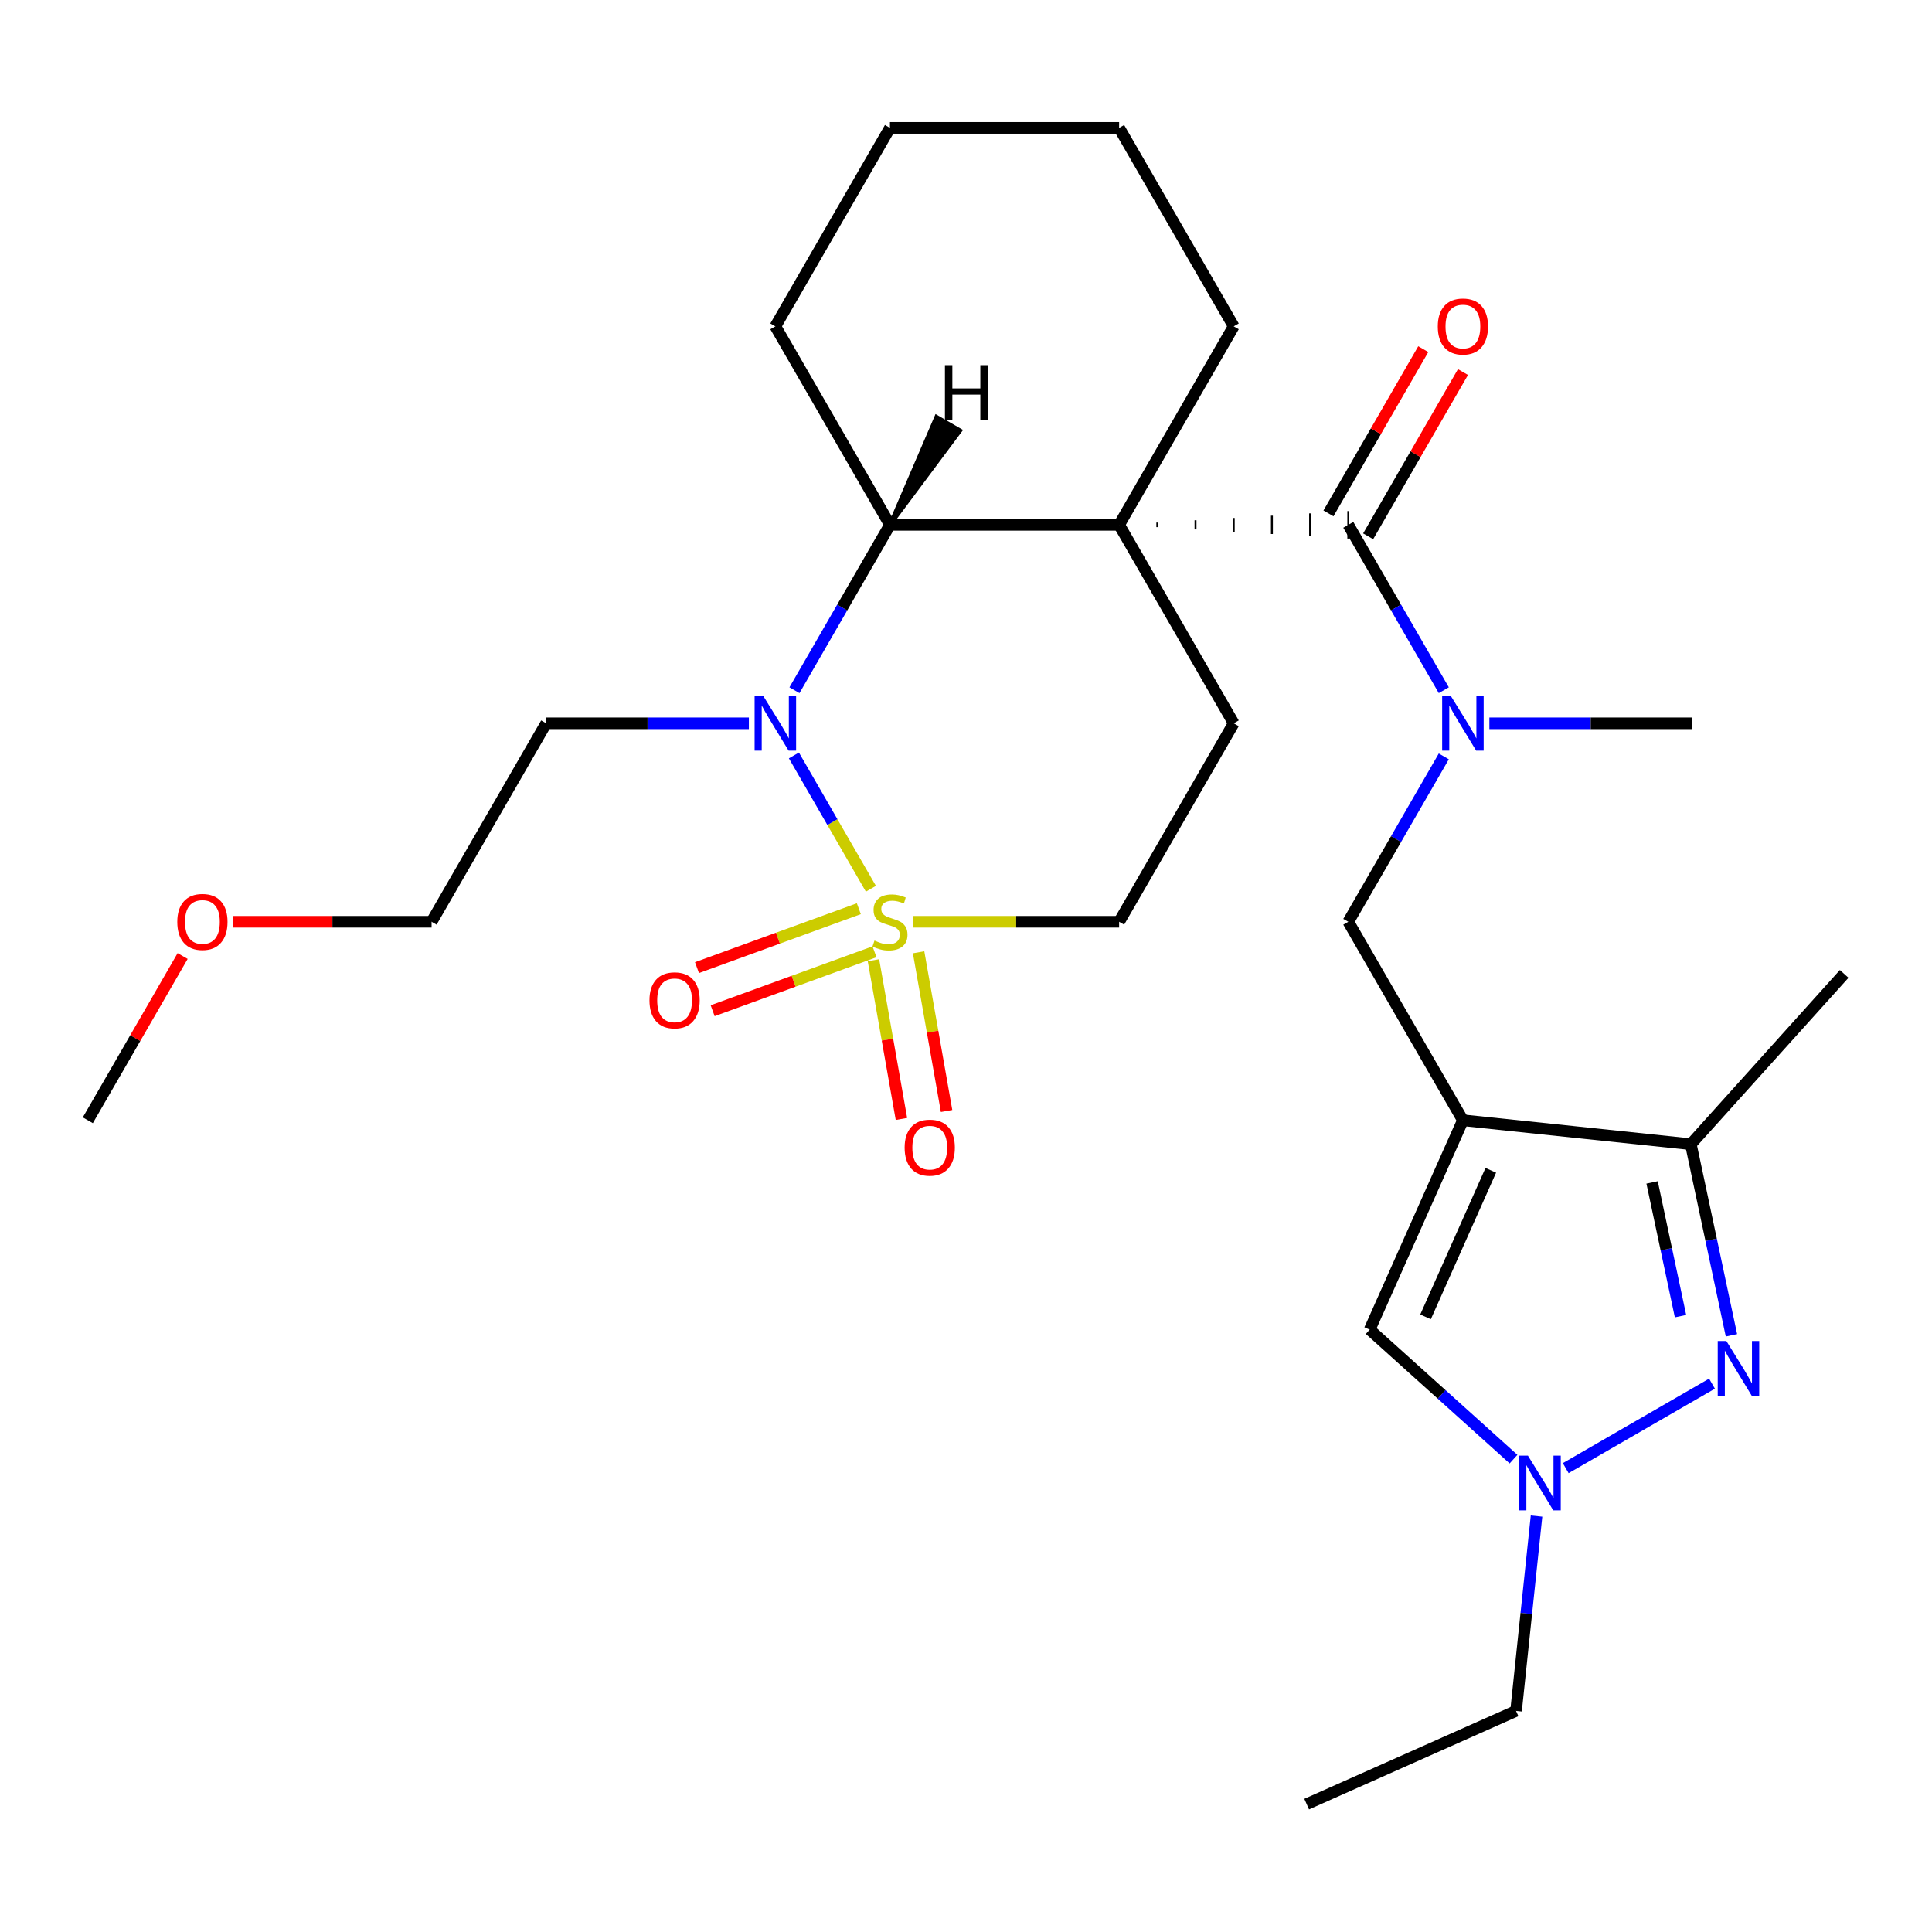 <?xml version='1.0' encoding='iso-8859-1'?>
<svg version='1.1' baseProfile='full'
              xmlns='http://www.w3.org/2000/svg'
                      xmlns:rdkit='http://www.rdkit.org/xml'
                      xmlns:xlink='http://www.w3.org/1999/xlink'
                  xml:space='preserve'
width='1000px' height='1000px' viewBox='0 0 1000 1000'>
<!-- END OF HEADER -->
<rect style='opacity:1.0;fill:#FFFFFF;stroke:none' width='1000' height='1000' x='0' y='0'> </rect>
<path class='bond-1' d='M 450.773,460.028 L 430.851,425.522' style='fill:none;fill-rule:evenodd;stroke:#CCCC00;stroke-width:6px;stroke-linecap:butt;stroke-linejoin:miter;stroke-opacity:1' />
<path class='bond-1' d='M 430.851,425.522 L 410.928,391.015' style='fill:none;fill-rule:evenodd;stroke:#0000FF;stroke-width:6px;stroke-linecap:butt;stroke-linejoin:miter;stroke-opacity:1' />
<path class='bond-12' d='M 472.683,477.114 L 525.972,477.114' style='fill:none;fill-rule:evenodd;stroke:#CCCC00;stroke-width:6px;stroke-linecap:butt;stroke-linejoin:miter;stroke-opacity:1' />
<path class='bond-12' d='M 525.972,477.114 L 579.261,477.114' style='fill:none;fill-rule:evenodd;stroke:#000000;stroke-width:6px;stroke-linecap:butt;stroke-linejoin:miter;stroke-opacity:1' />
<path class='bond-13' d='M 452.102,497.019 L 459.344,538.091' style='fill:none;fill-rule:evenodd;stroke:#CCCC00;stroke-width:6px;stroke-linecap:butt;stroke-linejoin:miter;stroke-opacity:1' />
<path class='bond-13' d='M 459.344,538.091 L 466.586,579.163' style='fill:none;fill-rule:evenodd;stroke:#FF0000;stroke-width:6px;stroke-linecap:butt;stroke-linejoin:miter;stroke-opacity:1' />
<path class='bond-13' d='M 475.466,492.9 L 482.708,533.971' style='fill:none;fill-rule:evenodd;stroke:#CCCC00;stroke-width:6px;stroke-linecap:butt;stroke-linejoin:miter;stroke-opacity:1' />
<path class='bond-13' d='M 482.708,533.971 L 489.95,575.043' style='fill:none;fill-rule:evenodd;stroke:#FF0000;stroke-width:6px;stroke-linecap:butt;stroke-linejoin:miter;stroke-opacity:1' />
<path class='bond-14' d='M 444.535,470.351 L 402.645,485.598' style='fill:none;fill-rule:evenodd;stroke:#CCCC00;stroke-width:6px;stroke-linecap:butt;stroke-linejoin:miter;stroke-opacity:1' />
<path class='bond-14' d='M 402.645,485.598 L 360.756,500.844' style='fill:none;fill-rule:evenodd;stroke:#FF0000;stroke-width:6px;stroke-linecap:butt;stroke-linejoin:miter;stroke-opacity:1' />
<path class='bond-14' d='M 452.649,492.645 L 410.76,507.892' style='fill:none;fill-rule:evenodd;stroke:#CCCC00;stroke-width:6px;stroke-linecap:butt;stroke-linejoin:miter;stroke-opacity:1' />
<path class='bond-14' d='M 410.76,507.892 L 368.87,523.138' style='fill:none;fill-rule:evenodd;stroke:#FF0000;stroke-width:6px;stroke-linecap:butt;stroke-linejoin:miter;stroke-opacity:1' />
<path class='bond-0' d='M 579.261,271.652 L 638.573,374.383' style='fill:none;fill-rule:evenodd;stroke:#000000;stroke-width:6px;stroke-linecap:butt;stroke-linejoin:miter;stroke-opacity:1' />
<path class='bond-3' d='M 599.032,272.838 L 599.032,270.465' style='fill:none;fill-rule:evenodd;stroke:#000000;stroke-width:1.0px;stroke-linecap:butt;stroke-linejoin:miter;stroke-opacity:1' />
<path class='bond-3' d='M 618.802,274.024 L 618.802,269.279' style='fill:none;fill-rule:evenodd;stroke:#000000;stroke-width:1.0px;stroke-linecap:butt;stroke-linejoin:miter;stroke-opacity:1' />
<path class='bond-3' d='M 638.573,275.21 L 638.573,268.093' style='fill:none;fill-rule:evenodd;stroke:#000000;stroke-width:1.0px;stroke-linecap:butt;stroke-linejoin:miter;stroke-opacity:1' />
<path class='bond-3' d='M 658.344,276.397 L 658.344,266.907' style='fill:none;fill-rule:evenodd;stroke:#000000;stroke-width:1.0px;stroke-linecap:butt;stroke-linejoin:miter;stroke-opacity:1' />
<path class='bond-3' d='M 678.114,277.583 L 678.114,265.721' style='fill:none;fill-rule:evenodd;stroke:#000000;stroke-width:1.0px;stroke-linecap:butt;stroke-linejoin:miter;stroke-opacity:1' />
<path class='bond-3' d='M 697.885,278.769 L 697.885,264.534' style='fill:none;fill-rule:evenodd;stroke:#000000;stroke-width:1.0px;stroke-linecap:butt;stroke-linejoin:miter;stroke-opacity:1' />
<path class='bond-17' d='M 579.261,271.652 L 638.573,168.921' style='fill:none;fill-rule:evenodd;stroke:#000000;stroke-width:6px;stroke-linecap:butt;stroke-linejoin:miter;stroke-opacity:1' />
<path class='bond-28' d='M 579.261,271.652 L 460.638,271.652' style='fill:none;fill-rule:evenodd;stroke:#000000;stroke-width:6px;stroke-linecap:butt;stroke-linejoin:miter;stroke-opacity:1' />
<path class='bond-4' d='M 411.213,357.257 L 435.925,314.455' style='fill:none;fill-rule:evenodd;stroke:#0000FF;stroke-width:6px;stroke-linecap:butt;stroke-linejoin:miter;stroke-opacity:1' />
<path class='bond-4' d='M 435.925,314.455 L 460.638,271.652' style='fill:none;fill-rule:evenodd;stroke:#000000;stroke-width:6px;stroke-linecap:butt;stroke-linejoin:miter;stroke-opacity:1' />
<path class='bond-16' d='M 387.62,374.383 L 335.161,374.383' style='fill:none;fill-rule:evenodd;stroke:#0000FF;stroke-width:6px;stroke-linecap:butt;stroke-linejoin:miter;stroke-opacity:1' />
<path class='bond-16' d='M 335.161,374.383 L 282.702,374.383' style='fill:none;fill-rule:evenodd;stroke:#000000;stroke-width:6px;stroke-linecap:butt;stroke-linejoin:miter;stroke-opacity:1' />
<path class='bond-2' d='M 757.197,579.845 L 697.885,477.114' style='fill:none;fill-rule:evenodd;stroke:#000000;stroke-width:6px;stroke-linecap:butt;stroke-linejoin:miter;stroke-opacity:1' />
<path class='bond-7' d='M 757.197,579.845 L 875.171,592.245' style='fill:none;fill-rule:evenodd;stroke:#000000;stroke-width:6px;stroke-linecap:butt;stroke-linejoin:miter;stroke-opacity:1' />
<path class='bond-8' d='M 757.197,579.845 L 708.948,688.213' style='fill:none;fill-rule:evenodd;stroke:#000000;stroke-width:6px;stroke-linecap:butt;stroke-linejoin:miter;stroke-opacity:1' />
<path class='bond-8' d='M 771.633,605.75 L 737.859,681.608' style='fill:none;fill-rule:evenodd;stroke:#000000;stroke-width:6px;stroke-linecap:butt;stroke-linejoin:miter;stroke-opacity:1' />
<path class='bond-9' d='M 697.885,271.652 L 722.597,314.455' style='fill:none;fill-rule:evenodd;stroke:#000000;stroke-width:6px;stroke-linecap:butt;stroke-linejoin:miter;stroke-opacity:1' />
<path class='bond-9' d='M 722.597,314.455 L 747.309,357.257' style='fill:none;fill-rule:evenodd;stroke:#0000FF;stroke-width:6px;stroke-linecap:butt;stroke-linejoin:miter;stroke-opacity:1' />
<path class='bond-15' d='M 708.158,277.583 L 732.697,235.08' style='fill:none;fill-rule:evenodd;stroke:#000000;stroke-width:6px;stroke-linecap:butt;stroke-linejoin:miter;stroke-opacity:1' />
<path class='bond-15' d='M 732.697,235.08 L 757.236,192.577' style='fill:none;fill-rule:evenodd;stroke:#FF0000;stroke-width:6px;stroke-linecap:butt;stroke-linejoin:miter;stroke-opacity:1' />
<path class='bond-15' d='M 687.612,265.721 L 712.151,223.218' style='fill:none;fill-rule:evenodd;stroke:#000000;stroke-width:6px;stroke-linecap:butt;stroke-linejoin:miter;stroke-opacity:1' />
<path class='bond-15' d='M 712.151,223.218 L 736.69,180.715' style='fill:none;fill-rule:evenodd;stroke:#FF0000;stroke-width:6px;stroke-linecap:butt;stroke-linejoin:miter;stroke-opacity:1' />
<path class='bond-19' d='M 460.638,271.652 L 401.326,168.921' style='fill:none;fill-rule:evenodd;stroke:#000000;stroke-width:6px;stroke-linecap:butt;stroke-linejoin:miter;stroke-opacity:1' />
<path class='bond-31' d='M 460.638,271.652 L 497.026,222.86 L 484.698,215.743 Z' style='fill:#000000;fill-rule:evenodd;fill-opacity:1;stroke:#000000;stroke-width:2px;stroke-linecap:butt;stroke-linejoin:miter;stroke-opacity:1;' />
<path class='bond-5' d='M 896.194,691.151 L 885.682,641.698' style='fill:none;fill-rule:evenodd;stroke:#0000FF;stroke-width:6px;stroke-linecap:butt;stroke-linejoin:miter;stroke-opacity:1' />
<path class='bond-5' d='M 885.682,641.698 L 875.171,592.245' style='fill:none;fill-rule:evenodd;stroke:#000000;stroke-width:6px;stroke-linecap:butt;stroke-linejoin:miter;stroke-opacity:1' />
<path class='bond-5' d='M 869.834,681.247 L 862.476,646.63' style='fill:none;fill-rule:evenodd;stroke:#0000FF;stroke-width:6px;stroke-linecap:butt;stroke-linejoin:miter;stroke-opacity:1' />
<path class='bond-5' d='M 862.476,646.63 L 855.118,612.013' style='fill:none;fill-rule:evenodd;stroke:#000000;stroke-width:6px;stroke-linecap:butt;stroke-linejoin:miter;stroke-opacity:1' />
<path class='bond-30' d='M 886.128,716.189 L 810.413,759.904' style='fill:none;fill-rule:evenodd;stroke:#0000FF;stroke-width:6px;stroke-linecap:butt;stroke-linejoin:miter;stroke-opacity:1' />
<path class='bond-6' d='M 783.397,755.248 L 746.173,721.73' style='fill:none;fill-rule:evenodd;stroke:#0000FF;stroke-width:6px;stroke-linecap:butt;stroke-linejoin:miter;stroke-opacity:1' />
<path class='bond-6' d='M 746.173,721.73 L 708.948,688.213' style='fill:none;fill-rule:evenodd;stroke:#000000;stroke-width:6px;stroke-linecap:butt;stroke-linejoin:miter;stroke-opacity:1' />
<path class='bond-18' d='M 795.303,784.714 L 790.003,835.138' style='fill:none;fill-rule:evenodd;stroke:#0000FF;stroke-width:6px;stroke-linecap:butt;stroke-linejoin:miter;stroke-opacity:1' />
<path class='bond-18' d='M 790.003,835.138 L 784.703,885.562' style='fill:none;fill-rule:evenodd;stroke:#000000;stroke-width:6px;stroke-linecap:butt;stroke-linejoin:miter;stroke-opacity:1' />
<path class='bond-21' d='M 875.171,592.245 L 954.545,504.09' style='fill:none;fill-rule:evenodd;stroke:#000000;stroke-width:6px;stroke-linecap:butt;stroke-linejoin:miter;stroke-opacity:1' />
<path class='bond-10' d='M 747.309,391.508 L 722.597,434.311' style='fill:none;fill-rule:evenodd;stroke:#0000FF;stroke-width:6px;stroke-linecap:butt;stroke-linejoin:miter;stroke-opacity:1' />
<path class='bond-10' d='M 722.597,434.311 L 697.885,477.114' style='fill:none;fill-rule:evenodd;stroke:#000000;stroke-width:6px;stroke-linecap:butt;stroke-linejoin:miter;stroke-opacity:1' />
<path class='bond-20' d='M 770.902,374.383 L 823.361,374.383' style='fill:none;fill-rule:evenodd;stroke:#0000FF;stroke-width:6px;stroke-linecap:butt;stroke-linejoin:miter;stroke-opacity:1' />
<path class='bond-20' d='M 823.361,374.383 L 875.821,374.383' style='fill:none;fill-rule:evenodd;stroke:#000000;stroke-width:6px;stroke-linecap:butt;stroke-linejoin:miter;stroke-opacity:1' />
<path class='bond-11' d='M 638.573,374.383 L 579.261,477.114' style='fill:none;fill-rule:evenodd;stroke:#000000;stroke-width:6px;stroke-linecap:butt;stroke-linejoin:miter;stroke-opacity:1' />
<path class='bond-23' d='M 282.702,374.383 L 223.39,477.114' style='fill:none;fill-rule:evenodd;stroke:#000000;stroke-width:6px;stroke-linecap:butt;stroke-linejoin:miter;stroke-opacity:1' />
<path class='bond-25' d='M 638.573,168.921 L 579.261,66.189' style='fill:none;fill-rule:evenodd;stroke:#000000;stroke-width:6px;stroke-linecap:butt;stroke-linejoin:miter;stroke-opacity:1' />
<path class='bond-26' d='M 784.703,885.562 L 676.335,933.811' style='fill:none;fill-rule:evenodd;stroke:#000000;stroke-width:6px;stroke-linecap:butt;stroke-linejoin:miter;stroke-opacity:1' />
<path class='bond-27' d='M 401.326,168.921 L 460.638,66.189' style='fill:none;fill-rule:evenodd;stroke:#000000;stroke-width:6px;stroke-linecap:butt;stroke-linejoin:miter;stroke-opacity:1' />
<path class='bond-22' d='M 120.732,477.114 L 172.061,477.114' style='fill:none;fill-rule:evenodd;stroke:#FF0000;stroke-width:6px;stroke-linecap:butt;stroke-linejoin:miter;stroke-opacity:1' />
<path class='bond-22' d='M 172.061,477.114 L 223.39,477.114' style='fill:none;fill-rule:evenodd;stroke:#000000;stroke-width:6px;stroke-linecap:butt;stroke-linejoin:miter;stroke-opacity:1' />
<path class='bond-24' d='M 94.532,494.84 L 69.993,537.342' style='fill:none;fill-rule:evenodd;stroke:#FF0000;stroke-width:6px;stroke-linecap:butt;stroke-linejoin:miter;stroke-opacity:1' />
<path class='bond-24' d='M 69.993,537.342 L 45.455,579.845' style='fill:none;fill-rule:evenodd;stroke:#000000;stroke-width:6px;stroke-linecap:butt;stroke-linejoin:miter;stroke-opacity:1' />
<path class='bond-29' d='M 579.261,66.189 L 460.638,66.189' style='fill:none;fill-rule:evenodd;stroke:#000000;stroke-width:6px;stroke-linecap:butt;stroke-linejoin:miter;stroke-opacity:1' />
<path  class='atom-0' d='M 452.638 486.834
Q 452.958 486.954, 454.278 487.514
Q 455.598 488.074, 457.038 488.434
Q 458.518 488.754, 459.958 488.754
Q 462.638 488.754, 464.198 487.474
Q 465.758 486.154, 465.758 483.874
Q 465.758 482.314, 464.958 481.354
Q 464.198 480.394, 462.998 479.874
Q 461.798 479.354, 459.798 478.754
Q 457.278 477.994, 455.758 477.274
Q 454.278 476.554, 453.198 475.034
Q 452.158 473.514, 452.158 470.954
Q 452.158 467.394, 454.558 465.194
Q 456.998 462.994, 461.798 462.994
Q 465.078 462.994, 468.798 464.554
L 467.878 467.634
Q 464.478 466.234, 461.918 466.234
Q 459.158 466.234, 457.638 467.394
Q 456.118 468.514, 456.158 470.474
Q 456.158 471.994, 456.918 472.914
Q 457.718 473.834, 458.838 474.354
Q 459.998 474.874, 461.918 475.474
Q 464.478 476.274, 465.998 477.074
Q 467.518 477.874, 468.598 479.514
Q 469.718 481.114, 469.718 483.874
Q 469.718 487.794, 467.078 489.914
Q 464.478 491.994, 460.118 491.994
Q 457.598 491.994, 455.678 491.434
Q 453.798 490.914, 451.558 489.994
L 452.638 486.834
' fill='#CCCC00'/>
<path  class='atom-2' d='M 395.066 360.223
L 404.346 375.223
Q 405.266 376.703, 406.746 379.383
Q 408.226 382.063, 408.306 382.223
L 408.306 360.223
L 412.066 360.223
L 412.066 388.543
L 408.186 388.543
L 398.226 372.143
Q 397.066 370.223, 395.826 368.023
Q 394.626 365.823, 394.266 365.143
L 394.266 388.543
L 390.586 388.543
L 390.586 360.223
L 395.066 360.223
' fill='#0000FF'/>
<path  class='atom-6' d='M 893.574 694.116
L 902.854 709.116
Q 903.774 710.596, 905.254 713.276
Q 906.734 715.956, 906.814 716.116
L 906.814 694.116
L 910.574 694.116
L 910.574 722.436
L 906.694 722.436
L 896.734 706.036
Q 895.574 704.116, 894.334 701.916
Q 893.134 699.716, 892.774 699.036
L 892.774 722.436
L 889.094 722.436
L 889.094 694.116
L 893.574 694.116
' fill='#0000FF'/>
<path  class='atom-7' d='M 790.843 753.428
L 800.123 768.428
Q 801.043 769.908, 802.523 772.588
Q 804.003 775.268, 804.083 775.428
L 804.083 753.428
L 807.843 753.428
L 807.843 781.748
L 803.963 781.748
L 794.003 765.348
Q 792.843 763.428, 791.603 761.228
Q 790.403 759.028, 790.043 758.348
L 790.043 781.748
L 786.363 781.748
L 786.363 753.428
L 790.843 753.428
' fill='#0000FF'/>
<path  class='atom-10' d='M 750.937 360.223
L 760.217 375.223
Q 761.137 376.703, 762.617 379.383
Q 764.097 382.063, 764.177 382.223
L 764.177 360.223
L 767.937 360.223
L 767.937 388.543
L 764.057 388.543
L 754.097 372.143
Q 752.937 370.223, 751.697 368.023
Q 750.497 365.823, 750.137 365.143
L 750.137 388.543
L 746.457 388.543
L 746.457 360.223
L 750.937 360.223
' fill='#0000FF'/>
<path  class='atom-14' d='M 468.236 594.016
Q 468.236 587.216, 471.596 583.416
Q 474.956 579.616, 481.236 579.616
Q 487.516 579.616, 490.876 583.416
Q 494.236 587.216, 494.236 594.016
Q 494.236 600.896, 490.836 604.816
Q 487.436 608.696, 481.236 608.696
Q 474.996 608.696, 471.596 604.816
Q 468.236 600.936, 468.236 594.016
M 481.236 605.496
Q 485.556 605.496, 487.876 602.616
Q 490.236 599.696, 490.236 594.016
Q 490.236 588.456, 487.876 585.656
Q 485.556 582.816, 481.236 582.816
Q 476.916 582.816, 474.556 585.616
Q 472.236 588.416, 472.236 594.016
Q 472.236 599.736, 474.556 602.616
Q 476.916 605.496, 481.236 605.496
' fill='#FF0000'/>
<path  class='atom-15' d='M 336.168 517.766
Q 336.168 510.966, 339.528 507.166
Q 342.888 503.366, 349.168 503.366
Q 355.448 503.366, 358.808 507.166
Q 362.168 510.966, 362.168 517.766
Q 362.168 524.646, 358.768 528.566
Q 355.368 532.446, 349.168 532.446
Q 342.928 532.446, 339.528 528.566
Q 336.168 524.686, 336.168 517.766
M 349.168 529.246
Q 353.488 529.246, 355.808 526.366
Q 358.168 523.446, 358.168 517.766
Q 358.168 512.206, 355.808 509.406
Q 353.488 506.566, 349.168 506.566
Q 344.848 506.566, 342.488 509.366
Q 340.168 512.166, 340.168 517.766
Q 340.168 523.486, 342.488 526.366
Q 344.848 529.246, 349.168 529.246
' fill='#FF0000'/>
<path  class='atom-16' d='M 744.197 169.001
Q 744.197 162.201, 747.557 158.401
Q 750.917 154.601, 757.197 154.601
Q 763.477 154.601, 766.837 158.401
Q 770.197 162.201, 770.197 169.001
Q 770.197 175.881, 766.797 179.801
Q 763.397 183.681, 757.197 183.681
Q 750.957 183.681, 747.557 179.801
Q 744.197 175.921, 744.197 169.001
M 757.197 180.481
Q 761.517 180.481, 763.837 177.601
Q 766.197 174.681, 766.197 169.001
Q 766.197 163.441, 763.837 160.641
Q 761.517 157.801, 757.197 157.801
Q 752.877 157.801, 750.517 160.601
Q 748.197 163.401, 748.197 169.001
Q 748.197 174.721, 750.517 177.601
Q 752.877 180.481, 757.197 180.481
' fill='#FF0000'/>
<path  class='atom-23' d='M 91.766 477.194
Q 91.766 470.394, 95.126 466.594
Q 98.486 462.794, 104.766 462.794
Q 111.046 462.794, 114.406 466.594
Q 117.766 470.394, 117.766 477.194
Q 117.766 484.074, 114.366 487.994
Q 110.966 491.874, 104.766 491.874
Q 98.526 491.874, 95.126 487.994
Q 91.766 484.114, 91.766 477.194
M 104.766 488.674
Q 109.086 488.674, 111.406 485.794
Q 113.766 482.874, 113.766 477.194
Q 113.766 471.634, 111.406 468.834
Q 109.086 465.994, 104.766 465.994
Q 100.446 465.994, 98.086 468.794
Q 95.766 471.594, 95.766 477.194
Q 95.766 482.914, 98.086 485.794
Q 100.446 488.674, 104.766 488.674
' fill='#FF0000'/>
<path  class='atom-29' d='M 489.099 189.004
L 492.939 189.004
L 492.939 201.044
L 507.419 201.044
L 507.419 189.004
L 511.259 189.004
L 511.259 217.324
L 507.419 217.324
L 507.419 204.244
L 492.939 204.244
L 492.939 217.324
L 489.099 217.324
L 489.099 189.004
' fill='#000000'/>
</svg>
